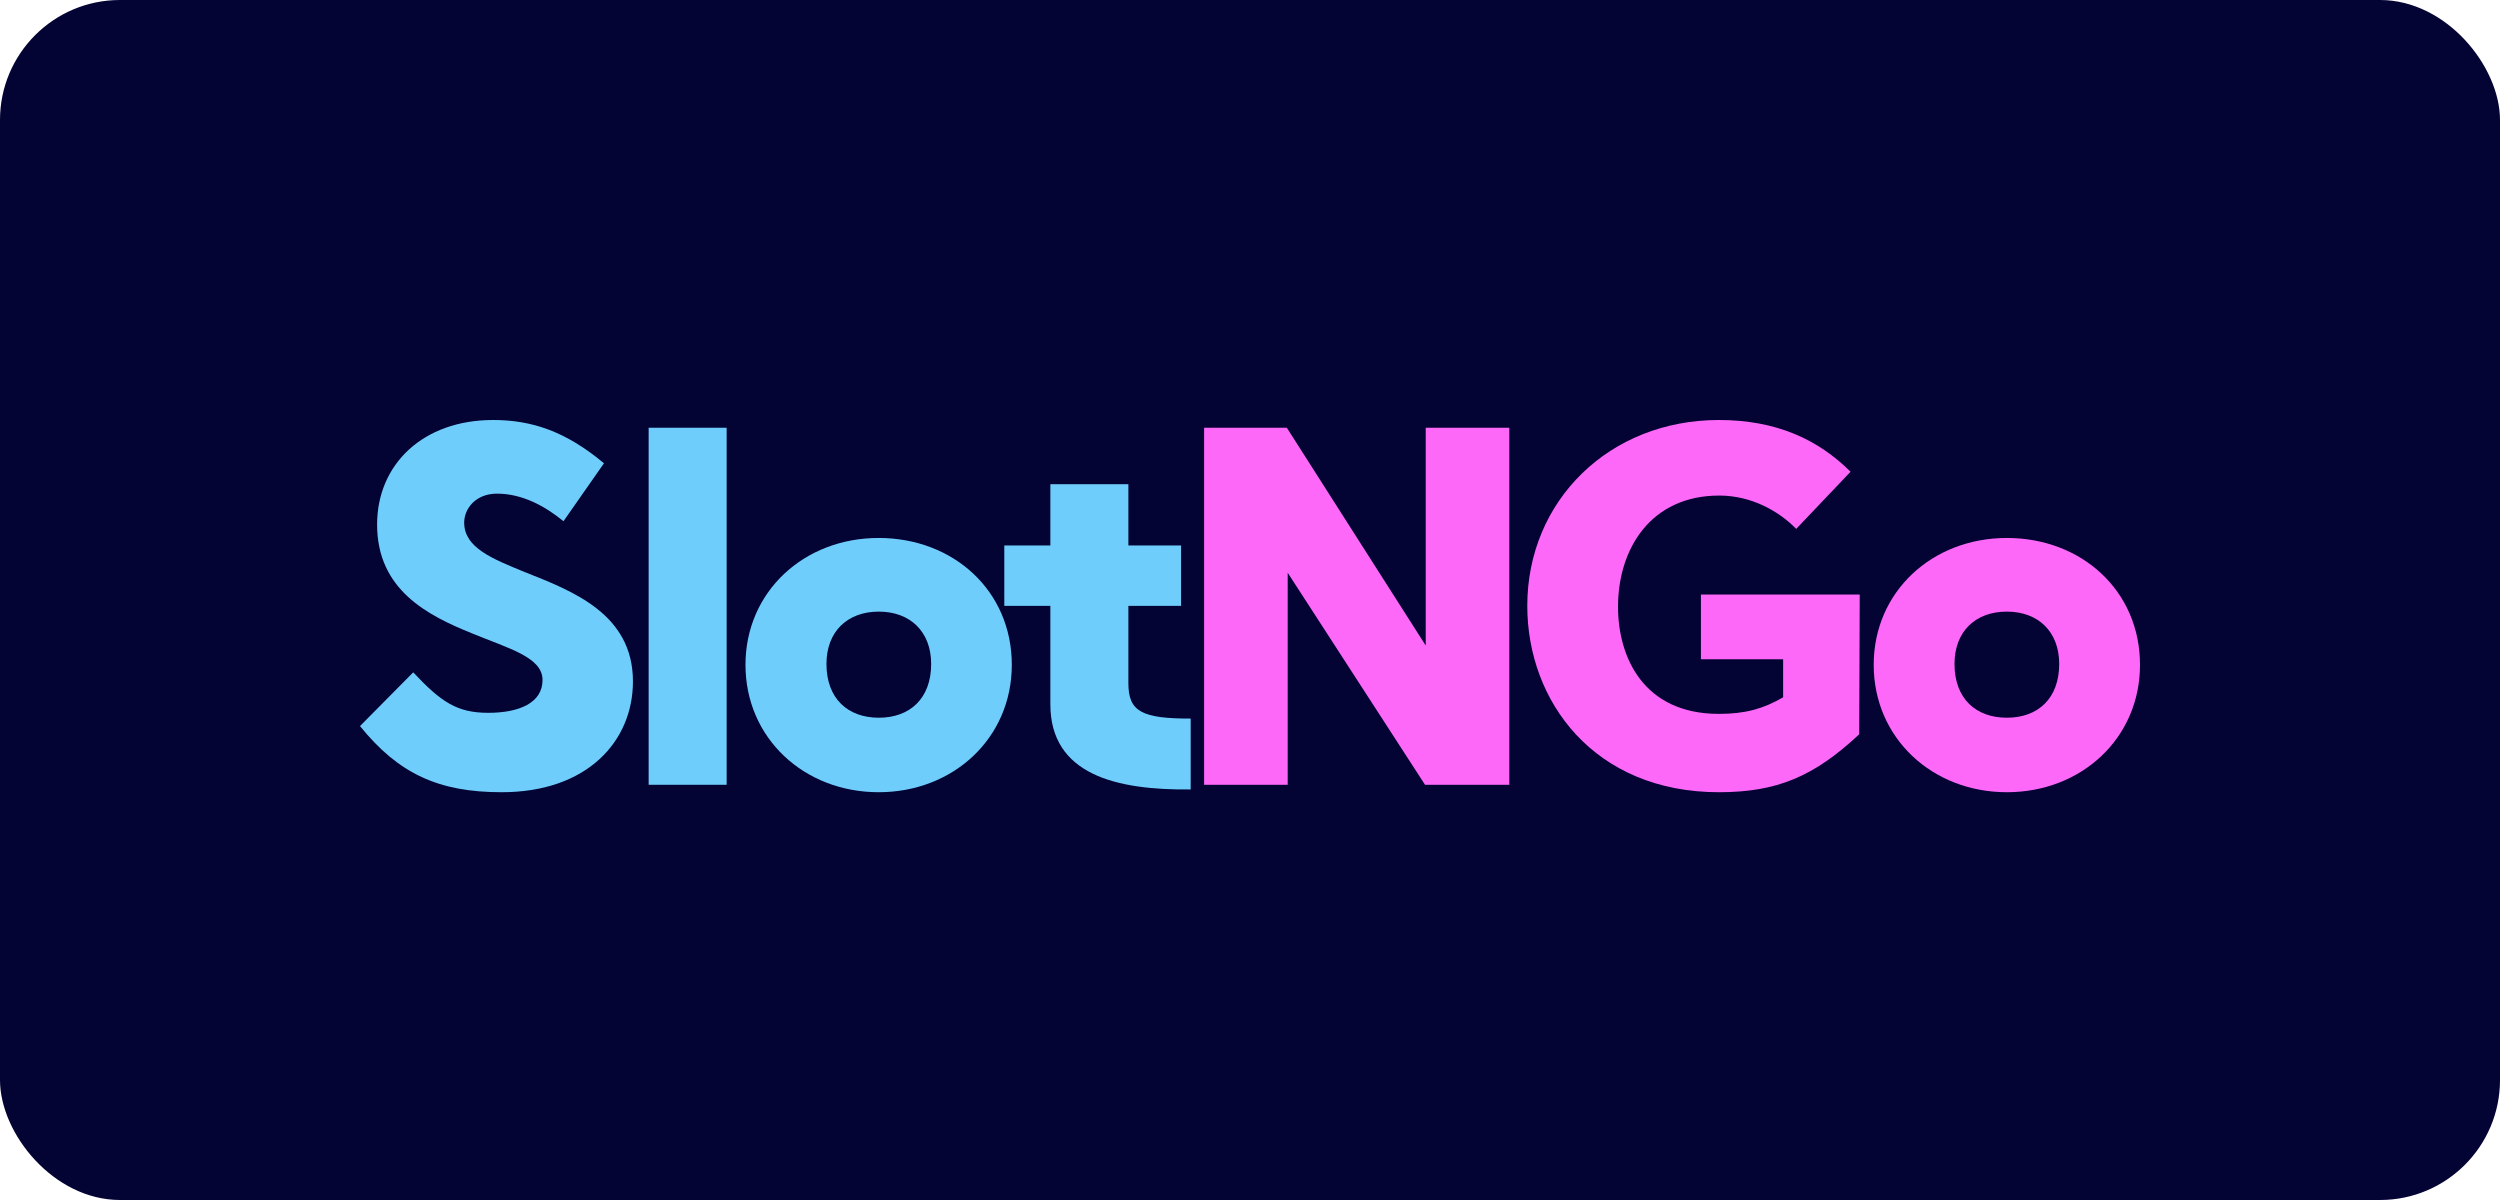 <svg width="125" height="60" viewBox="0 0 125 60" fill="none" xmlns="http://www.w3.org/2000/svg">
<rect width="125" height="60" rx="6" fill="#030334"/>
<path d="M30.198 23.164L28.174 26.061C27.249 25.302 26.106 24.682 24.849 24.682C23.776 24.682 23.209 25.441 23.209 26.131C23.209 27.387 24.614 27.937 26.228 28.6C28.628 29.551 31.647 30.694 31.647 34.071C31.647 37.064 29.361 39.611 25.085 39.611C21.927 39.611 19.928 38.687 18 36.304L20.661 33.617C22.066 35.118 22.869 35.641 24.413 35.641C25.958 35.641 27.127 35.144 27.127 34.001C27.127 32.858 25.443 32.43 23.61 31.671C21.377 30.773 18.855 29.49 18.855 26.227C18.855 23.207 21.159 21 24.657 21C26.56 21 28.27 21.55 30.198 23.164Z" fill="#6FCDFC"/>
<path d="M32.432 39.239V21.387H36.332V39.239H32.432Z" fill="#6FCDFC"/>
<path d="M50.59 33.242C50.59 36.907 47.666 39.611 43.932 39.611C40.197 39.611 37.274 36.898 37.274 33.242C37.274 29.586 40.197 26.898 43.932 26.898C47.666 26.898 50.59 29.534 50.59 33.242ZM41.323 33.198C41.323 34.935 42.396 35.886 43.941 35.886C45.485 35.886 46.558 34.935 46.558 33.198C46.558 31.584 45.511 30.581 43.941 30.581C42.37 30.581 41.323 31.575 41.323 33.198Z" fill="#6FCDFC"/>
<path d="M59.054 27.274V30.293H56.419V34.167C56.419 35.589 57.108 35.929 59.534 35.929V39.472C55.825 39.515 52.518 38.739 52.518 35.214V30.293H50.215V27.274H52.518V24.211H56.419V27.274H59.054Z" fill="#6FCDFC"/>
<path d="M71.251 39.239L64.385 28.638V39.239H60.205V21.387H64.341L71.286 32.276V21.387H75.466V39.239H71.26H71.251Z" fill="#FD68F8"/>
<path d="M92.524 23.591L89.81 26.445C88.955 25.563 87.576 24.778 85.962 24.778C82.559 24.778 80.901 27.413 80.901 30.345C80.901 32.814 82.141 35.694 85.945 35.694C87.28 35.694 88.178 35.432 89.156 34.865V32.963H85.046V29.726H92.986L92.96 36.715C90.7 38.826 88.85 39.611 85.945 39.611C79.715 39.611 76.364 35.074 76.364 30.293C76.364 25.04 80.457 21 85.945 21C88.824 21 90.91 21.977 92.533 23.591H92.524Z" fill="#FD68F8"/>
<path d="M107 33.242C107 36.907 104.077 39.611 100.342 39.611C96.608 39.611 93.685 36.898 93.685 33.242C93.685 29.586 96.608 26.898 100.342 26.898C104.077 26.898 107 29.534 107 33.242ZM97.725 33.198C97.725 34.935 98.798 35.886 100.342 35.886C101.887 35.886 102.96 34.935 102.96 33.198C102.96 31.584 101.913 30.581 100.342 30.581C98.772 30.581 97.725 31.575 97.725 33.198Z" fill="#FD68F8"/>
</svg>
